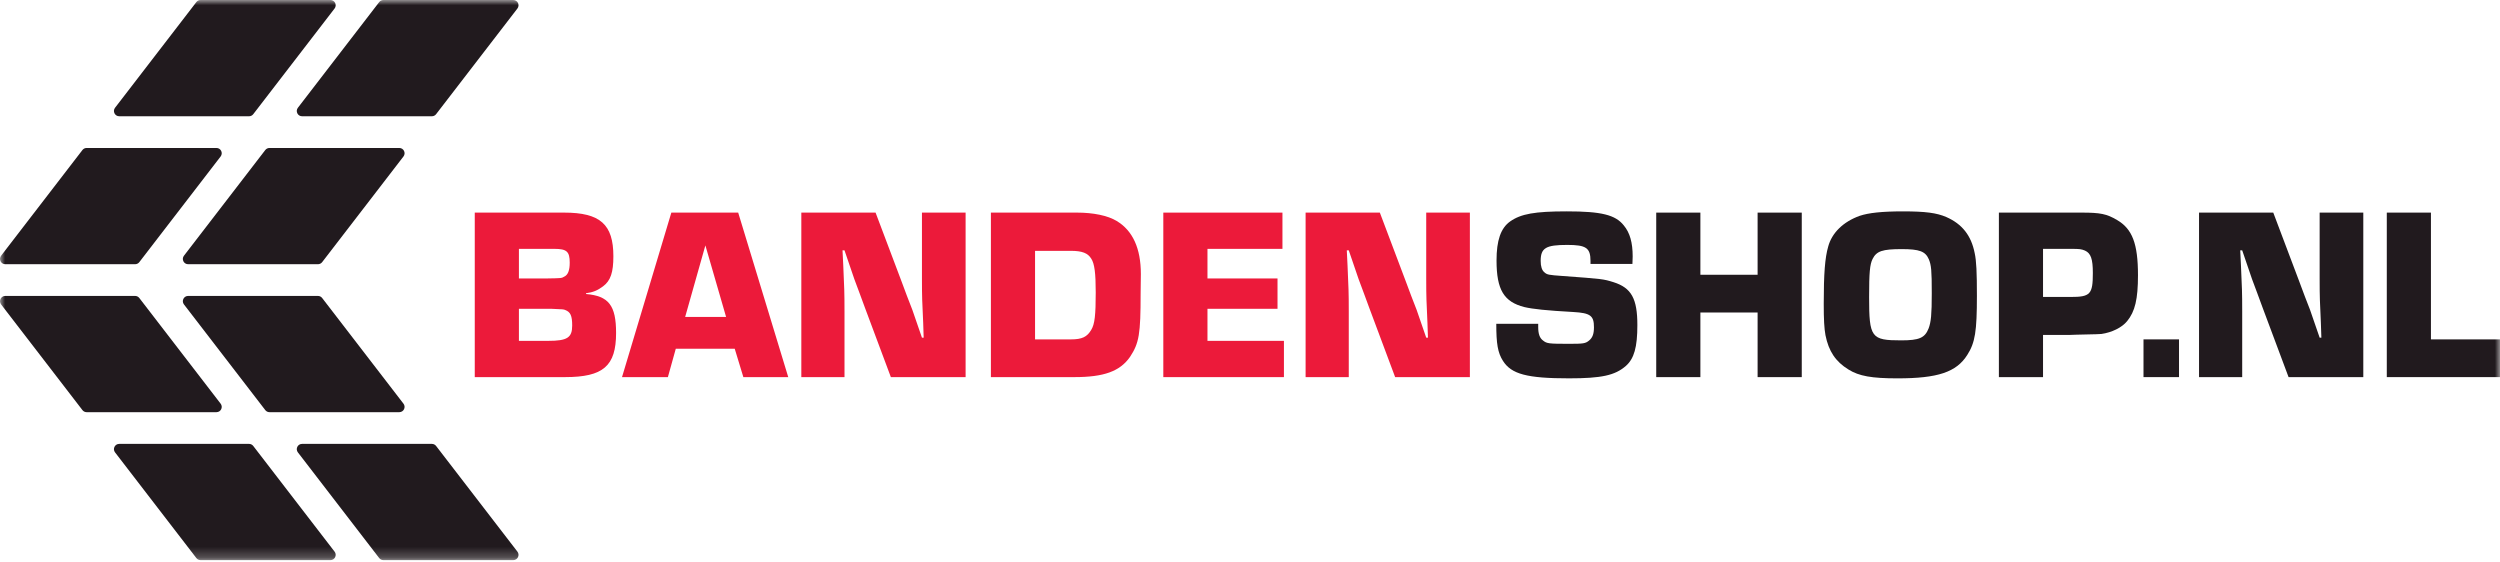 <?xml version="1.0" encoding="UTF-8"?>
<svg width="240px" height="54px" viewBox="0 0 240 54" version="1.1" xmlns="http://www.w3.org/2000/svg" xmlns:xlink="http://www.w3.org/1999/xlink">
    <title>Group 33</title>
    <defs>
        <polygon id="path-1" points="0 53.773 240 53.773 240 0 0 0"></polygon>
    </defs>
    <g id="Bandenshop" stroke="none" stroke-width="1" fill="none" fill-rule="evenodd">
        <g id="Bandenshop/Main-page" transform="translate(-48, -14)">
            <g id="Group-33" transform="translate(48, 14)">
                <path d="M52.633,32.722 C54.457,32.722 54.93,32.414 54.93,31.254 C54.93,30.307 54.764,29.952 54.267,29.763 C54.101,29.692 54.101,29.692 52.917,29.644 L49.816,29.644 L49.816,32.722 L52.633,32.722 Z M52.491,26.732 C53.911,26.708 53.911,26.708 54.149,26.567 C54.528,26.401 54.693,25.951 54.693,25.216 C54.693,24.151 54.409,23.891 53.225,23.891 L49.816,23.891 L49.816,26.732 L52.491,26.732 Z M45.577,20.41 L54.149,20.41 C57.629,20.41 58.884,21.546 58.884,24.601 C58.884,26.14 58.624,26.945 57.89,27.49 C57.345,27.892 56.942,28.058 56.256,28.153 L56.256,28.224 C58.434,28.413 59.144,29.313 59.144,31.965 C59.144,35.138 57.913,36.203 54.243,36.203 L45.577,36.203 L45.577,20.41 Z" id="Fill-1" fill="#EC1A3A"></path>
                <path d="M67.716,23.559 L65.775,30.426 L69.705,30.426 L67.716,23.559 Z M64.875,33.48 L64.117,36.204 L59.713,36.204 L64.449,20.411 L70.866,20.411 L75.672,36.204 L71.362,36.204 L70.534,33.48 L64.875,33.48 Z" id="Fill-3" fill="#EC1A3A"></path>
                <path d="M92.698,36.204 L85.523,36.204 L83.037,29.55 C82.706,28.627 82.35,27.703 82.019,26.804 L81.072,24.033 L80.882,24.033 L80.954,25.501 C81.049,27.656 81.072,28.012 81.072,29.882 L81.072,36.204 L76.927,36.204 L76.927,20.411 L84.055,20.411 L86.566,27.064 C86.897,27.964 87.228,28.84 87.584,29.74 C87.891,30.64 88.198,31.539 88.507,32.415 L88.672,32.415 L88.626,30.994 C88.531,28.911 88.507,28.603 88.507,26.732 L88.507,20.411 L92.698,20.411 L92.698,36.204 Z" id="Fill-5" fill="#EC1A3A"></path>
                <path d="M102.799,32.581 C103.888,32.581 104.361,32.344 104.764,31.657 C105.096,31.113 105.19,30.236 105.19,28.081 C105.19,26.212 105.072,25.311 104.764,24.838 C104.432,24.294 103.888,24.081 102.799,24.081 L99.365,24.081 L99.365,32.581 L102.799,32.581 Z M95.127,20.41 L103.391,20.41 C104.954,20.41 106.35,20.694 107.203,21.215 C108.742,22.139 109.523,23.843 109.523,26.306 L109.5,28.177 C109.5,32.059 109.358,32.935 108.482,34.261 C107.511,35.658 105.948,36.203 103.154,36.203 L95.127,36.203 L95.127,20.41 Z" id="Fill-7" fill="#EC1A3A"></path>
                <polygon id="Fill-9" fill="#EC1A3A" points="115.917 26.732 122.641 26.732 122.641 29.644 115.917 29.644 115.917 32.722 123.257 32.722 123.257 36.204 111.678 36.204 111.678 20.411 123.115 20.411 123.115 23.891 115.917 23.891"></polygon>
                <path d="M141.108,36.204 L133.934,36.204 L131.447,29.55 C131.116,28.627 130.761,27.703 130.429,26.804 L129.482,24.033 L129.293,24.033 L129.364,25.501 C129.459,27.656 129.482,28.012 129.482,29.882 L129.482,36.204 L125.338,36.204 L125.338,20.411 L132.465,20.411 L134.976,27.064 C135.307,27.964 135.638,28.84 135.994,29.74 C136.301,30.64 136.609,31.539 136.917,32.415 L137.083,32.415 L137.035,30.994 C136.941,28.911 136.917,28.603 136.917,26.732 L136.917,20.411 L141.108,20.411 L141.108,36.204 Z" id="Fill-11" fill="#EC1A3A"></path>
                <path d="M152.688,25.335 L152.688,25.051 C152.688,23.796 152.262,23.512 150.462,23.512 C148.403,23.512 147.905,23.796 147.905,25.051 C147.905,25.571 148.023,25.95 148.26,26.14 C148.521,26.376 148.663,26.4 150.012,26.495 C153.849,26.779 153.896,26.779 154.89,27.087 C156.619,27.632 157.187,28.673 157.187,31.207 C157.187,33.338 156.879,34.427 156.074,35.138 C155.032,36.037 153.753,36.321 150.628,36.321 C146.603,36.321 145.087,35.919 144.282,34.64 C143.785,33.858 143.643,33.006 143.643,31.088 L147.668,31.088 L147.668,31.397 C147.668,32.06 147.811,32.462 148.142,32.698 C148.497,32.982 148.687,33.006 150.628,33.006 C152.001,33.006 152.214,32.982 152.57,32.675 C152.878,32.414 153.02,32.06 153.02,31.42 C153.02,30.307 152.688,30.047 151.03,29.952 C148.45,29.81 147.147,29.668 146.342,29.479 C144.377,28.981 143.667,27.82 143.667,25.003 C143.667,23.085 144.069,21.901 144.969,21.262 C146.011,20.528 147.337,20.291 150.415,20.291 C153.73,20.291 155.08,20.623 155.885,21.641 C156.477,22.352 156.737,23.299 156.737,24.624 L156.713,25.335 L152.688,25.335 Z" id="Fill-13" fill="#211A1E"></path>
                <polygon id="Fill-15" fill="#211A1E" points="172.969 36.204 168.73 36.204 168.73 30 163.237 30 163.237 36.204 158.998 36.204 158.998 20.411 163.237 20.411 163.237 26.377 168.73 26.377 168.73 20.411 172.969 20.411"></polygon>
                <path d="M179.767,24.862 C179.506,25.383 179.435,26.164 179.435,28.508 C179.435,32.415 179.625,32.675 182.514,32.675 C184.242,32.675 184.787,32.438 185.142,31.539 C185.378,30.924 185.45,30.213 185.45,28.13 C185.45,25.951 185.402,25.454 185.165,24.885 C184.834,24.128 184.266,23.915 182.561,23.915 C180.714,23.915 180.146,24.104 179.767,24.862 M186.847,20.837 C188.362,21.5 189.238,22.612 189.569,24.294 C189.735,25.027 189.783,26.188 189.783,28.389 C189.783,31.799 189.617,32.888 188.859,34.073 C187.817,35.73 186.018,36.322 182.159,36.322 C179.696,36.322 178.464,36.109 177.446,35.469 C176.215,34.712 175.552,33.717 175.245,32.178 C175.126,31.515 175.079,30.711 175.079,29.147 C175.079,26.283 175.197,24.744 175.505,23.678 C175.86,22.352 176.949,21.287 178.536,20.718 C179.388,20.434 180.667,20.292 182.679,20.292 C184.834,20.292 185.923,20.434 186.847,20.837" id="Fill-17" fill="#211A1E"></path>
                <path d="M198.782,28.508 C200.678,28.508 200.913,28.247 200.913,26.211 C200.913,24.862 200.725,24.317 200.156,24.056 C199.802,23.914 199.683,23.891 198.806,23.891 L196.131,23.891 L196.131,28.508 L198.782,28.508 Z M191.893,20.41 L198.072,20.41 L199.043,20.41 L199.825,20.41 C201.625,20.41 202.239,20.529 203.234,21.12 C204.702,21.973 205.246,23.394 205.246,26.424 C205.246,28.721 204.963,29.904 204.206,30.828 C203.708,31.444 202.738,31.917 201.743,32.06 C201.458,32.083 201.458,32.083 199.351,32.13 L198.665,32.154 L196.131,32.154 L196.131,36.203 L191.893,36.203 L191.893,20.41 Z" id="Fill-19" fill="#211A1E"></path>
                <mask id="mask-2" fill="white">
                    <use xlink:href="#path-1"></use>
                </mask>
                <g id="Clip-22"></g>
                <polygon id="Fill-21" fill="#211A1E" mask="url(#mask-2)" points="205.776 36.203 209.186 36.203 209.186 32.58 205.776 32.58"></polygon>
                <path d="M226.877,36.204 L219.703,36.204 L217.216,29.55 C216.885,28.627 216.53,27.703 216.198,26.804 L215.251,24.033 L215.062,24.033 L215.133,25.501 C215.228,27.656 215.251,28.012 215.251,29.882 L215.251,36.204 L211.107,36.204 L211.107,20.411 L218.234,20.411 L220.745,27.064 C221.076,27.964 221.407,28.84 221.763,29.74 C222.07,30.64 222.378,31.539 222.686,32.415 L222.852,32.415 L222.804,30.994 C222.71,28.911 222.686,28.603 222.686,26.732 L222.686,20.411 L226.877,20.411 L226.877,36.204 Z" id="Fill-23" fill="#211A1E" mask="url(#mask-2)"></path>
                <polygon id="Fill-24" fill="#211A1E" mask="url(#mask-2)" points="233.37 32.581 240 32.581 240 36.203 229.132 36.203 229.132 20.41 233.37 20.41"></polygon>
                <path d="M20.779,14.205 L8.317,14.205 C8.159,14.205 8.01,14.278 7.914,14.402 L0.106,24.549 C-0.151,24.882 0.087,25.365 0.508,25.365 L12.971,25.365 C13.129,25.365 13.278,25.292 13.373,25.167 L21.181,15.021 C21.438,14.687 21.2,14.205 20.779,14.205" id="Fill-25" fill="#211A1E" mask="url(#mask-2)"></path>
                <path d="M38.332,14.205 L25.87,14.205 C25.712,14.205 25.563,14.278 25.467,14.402 L17.659,24.549 C17.402,24.882 17.64,25.365 18.061,25.365 L30.524,25.365 C30.682,25.365 30.83,25.292 30.926,25.167 L38.734,15.021 C38.991,14.687 38.753,14.205 38.332,14.205" id="Fill-26" fill="#211A1E" mask="url(#mask-2)"></path>
                <path d="M38.332,39.569 L25.87,39.569 C25.712,39.569 25.563,39.496 25.467,39.371 L17.659,29.225 C17.402,28.891 17.64,28.409 18.061,28.409 L30.524,28.409 C30.682,28.409 30.83,28.482 30.926,28.607 L38.734,38.753 C38.991,39.087 38.753,39.569 38.332,39.569" id="Fill-27" fill="#211A1E" mask="url(#mask-2)"></path>
                <path d="M31.718,0.001 L19.255,0.001 C19.098,0.001 18.948,0.072 18.852,0.198 L11.044,10.345 C10.787,10.678 11.025,11.161 11.447,11.161 L23.91,11.161 C24.067,11.161 24.215,11.088 24.311,10.963 L32.12,0.817 C32.377,0.482 32.139,0.001 31.718,0.001" id="Fill-28" fill="#211A1E" mask="url(#mask-2)"></path>
                <path d="M49.27,0.001 L36.807,0.001 C36.649,0.001 36.501,0.072 36.405,0.198 L28.597,10.345 C28.34,10.678 28.578,11.161 28.999,11.161 L41.462,11.161 C41.619,11.161 41.768,11.088 41.864,10.963 L49.672,0.817 C49.929,0.482 49.691,0.001 49.27,0.001" id="Fill-29" fill="#211A1E" mask="url(#mask-2)"></path>
                <path d="M20.779,39.569 L8.317,39.569 C8.159,39.569 8.01,39.496 7.914,39.371 L0.106,29.225 C-0.151,28.891 0.087,28.409 0.508,28.409 L12.971,28.409 C13.129,28.409 13.278,28.482 13.373,28.607 L21.181,38.753 C21.438,39.087 21.2,39.569 20.779,39.569" id="Fill-30" fill="#211A1E" mask="url(#mask-2)"></path>
                <path d="M31.718,53.773 L19.255,53.773 C19.098,53.773 18.948,53.7 18.852,53.576 L11.044,43.429 C10.787,43.096 11.025,42.613 11.447,42.613 L23.91,42.613 C24.067,42.613 24.215,42.686 24.311,42.811 L32.12,52.957 C32.377,53.291 32.139,53.773 31.718,53.773" id="Fill-31" fill="#211A1E" mask="url(#mask-2)"></path>
                <path d="M49.27,53.773 L36.807,53.773 C36.649,53.773 36.501,53.7 36.405,53.576 L28.597,43.429 C28.34,43.096 28.578,42.613 28.999,42.613 L41.462,42.613 C41.619,42.613 41.768,42.686 41.864,42.811 L49.672,52.957 C49.929,53.291 49.691,53.773 49.27,53.773" id="Fill-32" fill="#211A1E" mask="url(#mask-2)"></path>
            </g>
        </g>
    </g>
</svg>